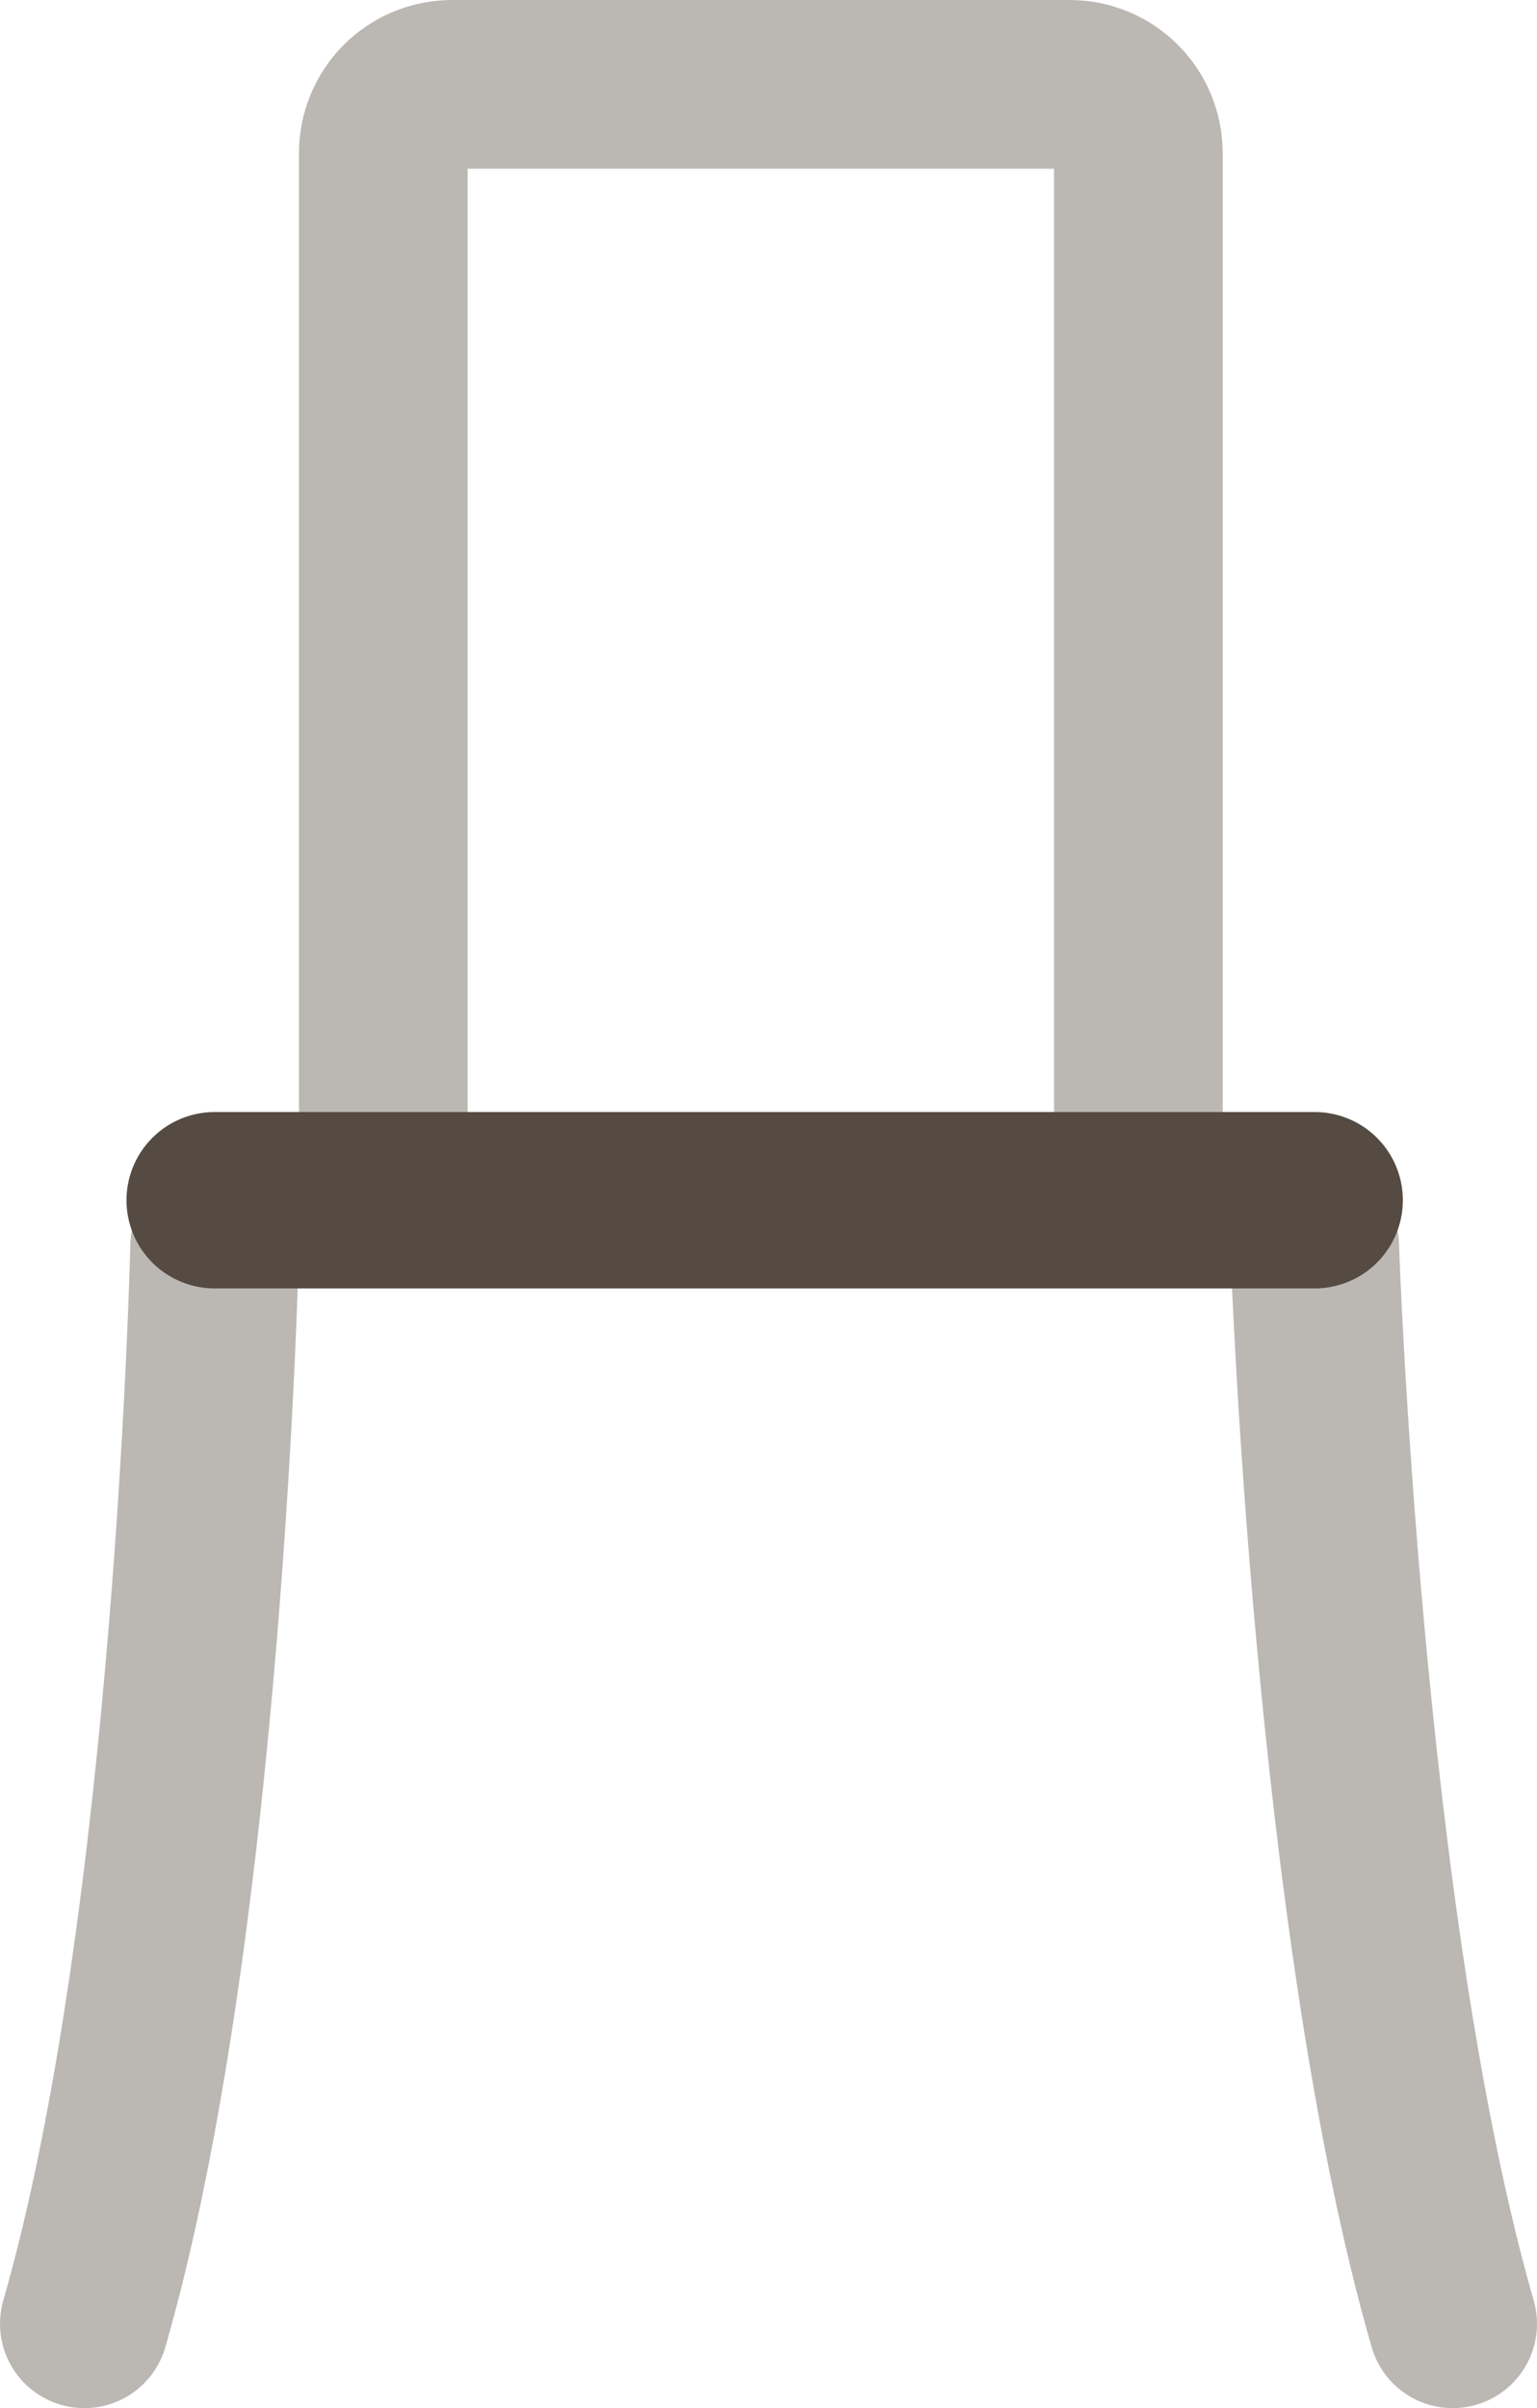 <?xml version="1.0" encoding="UTF-8"?>
<svg id="Layer_1" xmlns="http://www.w3.org/2000/svg" version="1.1" viewBox="0 0 40.1 62.8">
  <!-- Generator: Adobe Illustrator 29.3.0, SVG Export Plug-In . SVG Version: 2.1.0 Build 146)  -->
  <defs>
    <style>
      .st0 {
        stroke-width: 4.4px;
      }

      .st0, .st1 {
        stroke: #bbb7b3;
      }

      .st0, .st1, .st2 {
        fill: none;
        stroke-linecap: round;
        stroke-miterlimit: 10;
      }

      .st1 {
        stroke-width: 4.4px;
      }

      .st2 {
        stroke: #554b42;
        stroke-width: 4.6px;
      }
    </style>
  </defs>
  <path class="st1" d="M5.6,32.5s-.4,17.7-3.4,28.1"/>
  <path class="st0" d="M11.8,2.2h16.1c1,0,1.8.8,1.8,1.8v27.3H10V4c0-1,.8-1.8,1.8-1.8Z"/>
  <path class="st1" d="M34.3,32.5s.6,17.7,3.6,28.1"/>
  <line class="st2" x1="5.6" y1="31.3" x2="34.3" y2="31.3"/>
</svg>